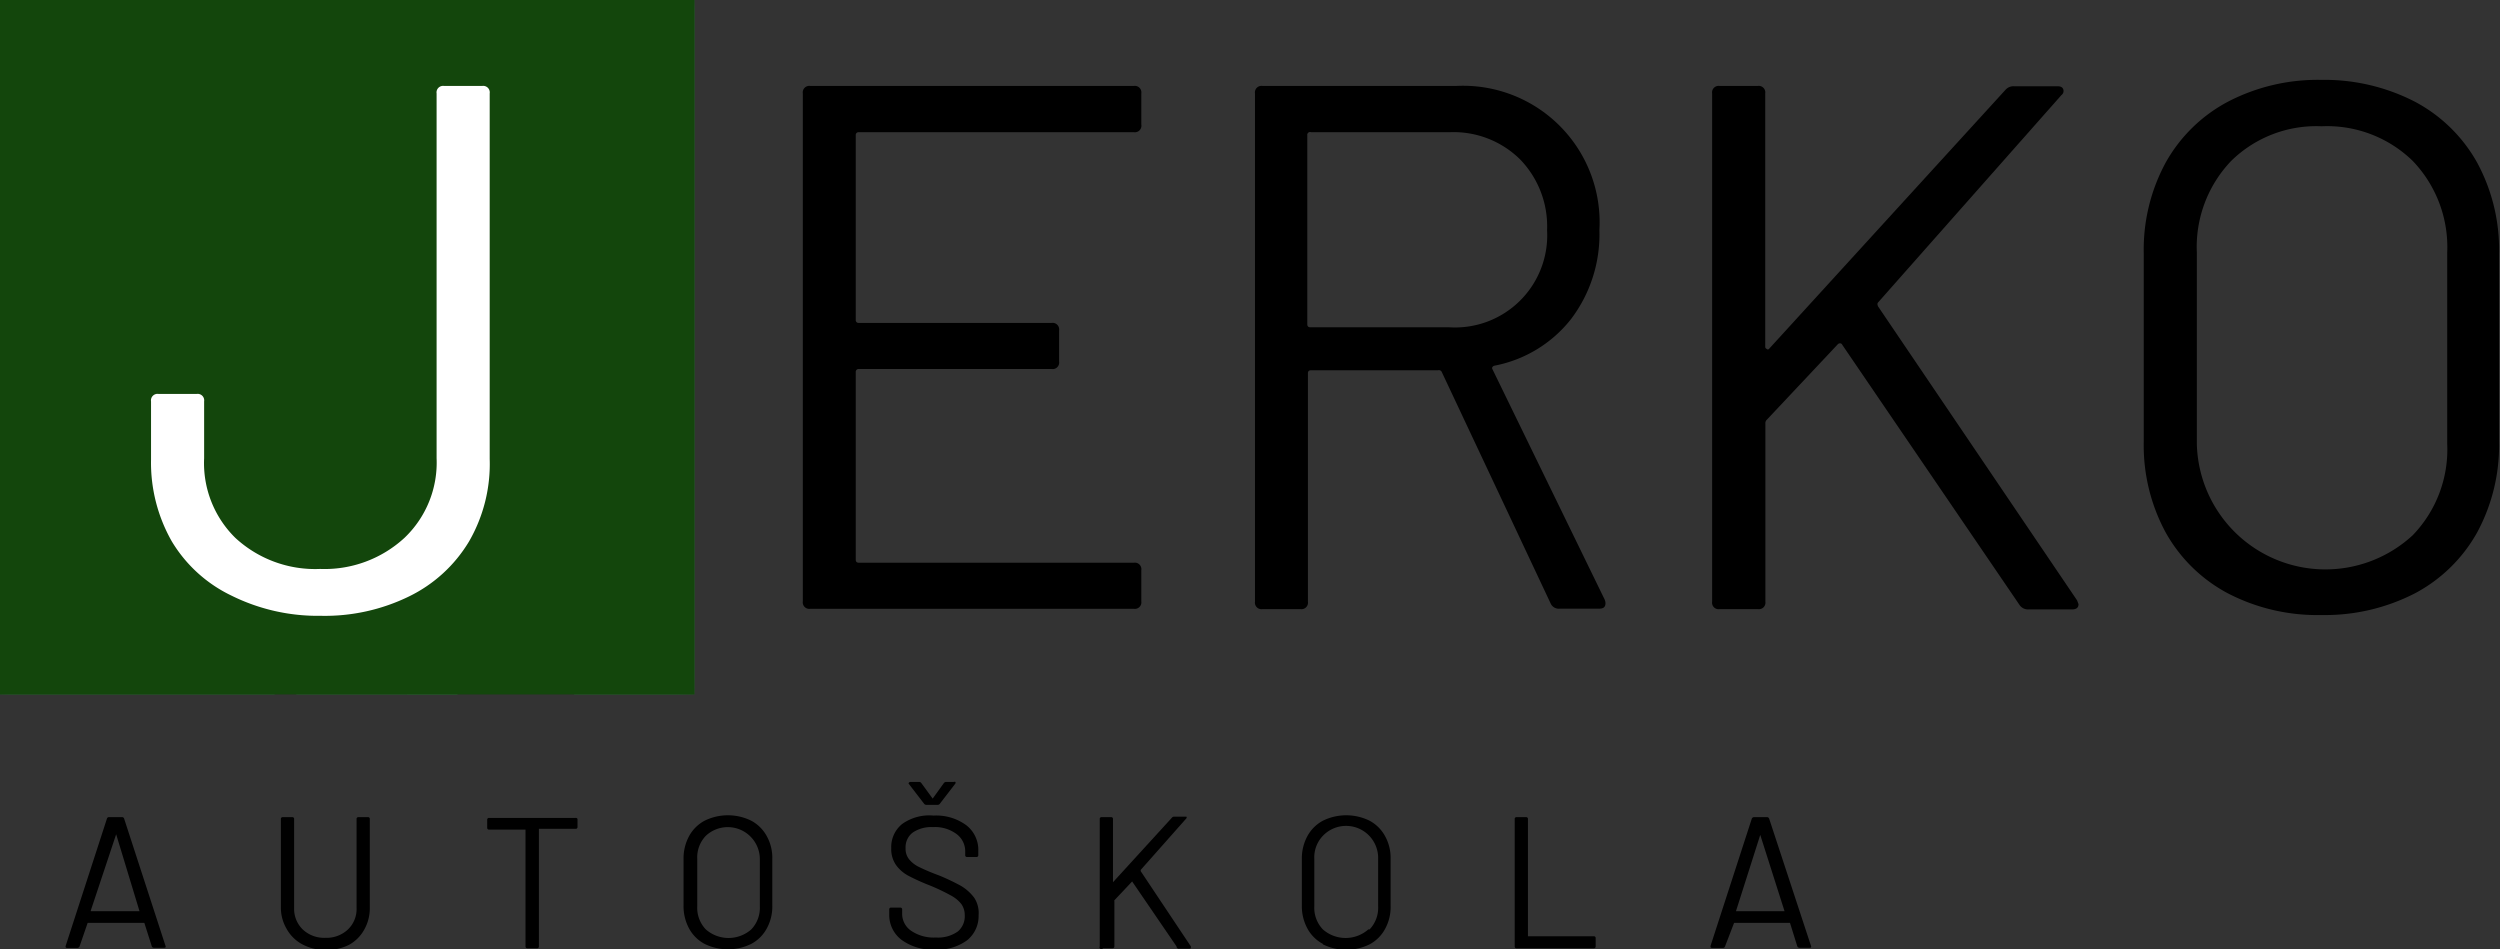 <svg id="Layer_1" data-name="Layer 1" xmlns="http://www.w3.org/2000/svg" xmlns:xlink="http://www.w3.org/1999/xlink" viewBox="0 0 160.56 60.97"><rect x="0" y="0" width="160.56" height="60.97" fill="#333333" stroke="none"/><defs><style>.cls-1,.cls-5{fill:#fff;}.cls-1,.cls-3{fill-rule:evenodd;}.cls-2{mask:url(#mask);}.cls-3{fill:#289548;}.cls-4{fill:#13460c;}</style><mask id="mask" x="0" y="0" width="44.6" height="44.6" maskUnits="userSpaceOnUse"><g transform="translate(-0.04 -0.22)"><g id="_7ab7c2n6fb" data-name="7ab7c2n6fb"><path id="vpzamj7c6a" class="cls-1" d="M0,.22h44.6v44.6H0Z"/></g></g></mask></defs><title>bg_logo</title><g class="cls-2"><path class="cls-3" d="M0,.22v44.6H26.18L3.72,19.64a31.41,31.41,0,0,1-.89-4.76,25.93,25.93,0,0,1,6.73,7.74,103.88,103.88,0,0,1,8.12,22.2h1.39S17.81,30,20.41,19,22.5,37.83,22.5,37.83l3.68,7h3.24S31.83,26,41.53,17.16L36.91,44.82h7.73V.22Z" transform="translate(-0.04 -0.22)"/></g><rect class="cls-4" width="44.6" height="44.6"/><path d="M9.79,61l-.48-1.51s0,0-.05,0H5.67a0,0,0,0,0,0,0L5.15,61a.16.16,0,0,1-.15.1H4.35c-.08,0-.12-.05-.09-.14l2.65-8.17a.13.13,0,0,1,.14-.09h.82a.13.13,0,0,1,.14.09L10.68,61v0c0,.06,0,.09-.11.09H9.93A.14.14,0,0,1,9.79,61ZM5.87,58.74l0,0H9l0,0s0,0,0,0L7.5,53.8s0,0,0,0,0,0,0,0L5.87,58.7A0,0,0,0,0,5.87,58.74Z" transform="translate(-0.04 -0.22)"/><path d="M19.44,60.86a2.5,2.5,0,0,1-1-1,2.69,2.69,0,0,1-.36-1.41V52.82a.11.11,0,0,1,.12-.12h.61a.11.11,0,0,1,.12.12v5.71a1.84,1.84,0,0,0,.55,1.38,2,2,0,0,0,1.46.54,2,2,0,0,0,1.45-.54,1.81,1.81,0,0,0,.55-1.38V52.82a.11.11,0,0,1,.12-.12h.61a.11.11,0,0,1,.12.12V58.5a2.78,2.78,0,0,1-.35,1.41,2.48,2.48,0,0,1-1,1,3.31,3.31,0,0,1-1.5.33A3.24,3.24,0,0,1,19.44,60.86Z" transform="translate(-0.04 -0.22)"/><path d="M37.13,52.82v.51a.11.11,0,0,1-.12.12H34.65s0,0,0,0V61a.11.11,0,0,1-.12.12h-.62a.11.11,0,0,1-.12-.12V53.5s0,0,0,0H31.45a.11.11,0,0,1-.12-.12v-.51a.11.11,0,0,1,.12-.12H37A.11.11,0,0,1,37.13,52.82Z" transform="translate(-0.04 -0.22)"/><path d="M45.29,60.84a2.42,2.42,0,0,1-1-1,3,3,0,0,1-.35-1.46v-3a3,3,0,0,1,.35-1.45,2.45,2.45,0,0,1,1-1,3.39,3.39,0,0,1,3,0,2.45,2.45,0,0,1,1,1,2.86,2.86,0,0,1,.35,1.45v3a2.9,2.9,0,0,1-.35,1.46,2.42,2.42,0,0,1-1,1,3.39,3.39,0,0,1-3,0Zm3-.93a2,2,0,0,0,.55-1.47V55.37a2.06,2.06,0,0,0-3.47-1.47,2,2,0,0,0-.55,1.47v3.07a2,2,0,0,0,.55,1.47,2.21,2.21,0,0,0,2.92,0Z" transform="translate(-0.04 -0.22)"/><path d="M57.94,60.58A2,2,0,0,1,57.15,59v-.37a.11.11,0,0,1,.12-.12h.59a.11.11,0,0,1,.12.12v.32A1.32,1.32,0,0,0,58.56,60a2.57,2.57,0,0,0,1.59.43,2.19,2.19,0,0,0,1.41-.39A1.28,1.28,0,0,0,62,59a1.23,1.23,0,0,0-.22-.72,2.13,2.13,0,0,0-.69-.56,12.72,12.72,0,0,0-1.3-.62,13.77,13.77,0,0,1-1.4-.63,2.34,2.34,0,0,1-.8-.69,1.77,1.77,0,0,1-.31-1.08,1.9,1.9,0,0,1,.7-1.56A3,3,0,0,1,60,52.6a3.26,3.26,0,0,1,2.1.62,2,2,0,0,1,.77,1.66v.26a.11.11,0,0,1-.12.12h-.6a.11.11,0,0,1-.12-.12v-.21a1.38,1.38,0,0,0-.55-1.14,2.32,2.32,0,0,0-1.52-.45,2.12,2.12,0,0,0-1.3.35,1.18,1.18,0,0,0-.46,1,1.08,1.08,0,0,0,.22.71,1.86,1.86,0,0,0,.64.5,13.36,13.36,0,0,0,1.28.54,13.8,13.8,0,0,1,1.41.67,2.92,2.92,0,0,1,.86.77A1.79,1.79,0,0,1,62.89,59a2,2,0,0,1-.74,1.61,3.23,3.23,0,0,1-2.07.6A3.38,3.38,0,0,1,57.94,60.58Zm.56-10.14s0,0,0,0l.07,0h.48a.17.17,0,0,1,.16.07l.73,1,0,0,0,0,.72-1a.19.19,0,0,1,.16-.07h.48a.11.11,0,0,1,.1,0,.11.11,0,0,1,0,.1l-1,1.3a.17.17,0,0,1-.16.07h-.69a.18.18,0,0,1-.16-.07l-1-1.3A.12.12,0,0,1,58.5,50.44Z" transform="translate(-0.04 -0.22)"/><path d="M70.67,61V52.82a.11.11,0,0,1,.12-.12h.61a.11.11,0,0,1,.12.12v4.06a.05.05,0,0,0,0,0s0,0,0,0l3.79-4.15a.17.17,0,0,1,.14-.06h.7c.05,0,.08,0,.09,0a.1.1,0,0,1,0,.1l-2.94,3.32s0,0,0,.08L76.52,61l0,.06c0,.06,0,.09-.11.09h-.7A.16.16,0,0,1,75.6,61l-2.85-4.17a0,0,0,0,0,0,0l0,0-1.14,1.21a.08.08,0,0,0,0,.06V61a.11.11,0,0,1-.12.12h-.61A.11.11,0,0,1,70.67,61Z" transform="translate(-0.04 -0.22)"/><path d="M85,60.84a2.42,2.42,0,0,1-1-1,3,3,0,0,1-.35-1.46v-3a3,3,0,0,1,.35-1.45,2.45,2.45,0,0,1,1-1,3.39,3.39,0,0,1,3,0,2.45,2.45,0,0,1,1,1,2.86,2.86,0,0,1,.35,1.45v3A2.9,2.9,0,0,1,89,59.87a2.42,2.42,0,0,1-1,1,3.39,3.39,0,0,1-3,0Zm3-.93a2,2,0,0,0,.55-1.47V55.37A2.06,2.06,0,0,0,85,53.9a2,2,0,0,0-.55,1.47v3.07A2,2,0,0,0,85,59.91a2.21,2.21,0,0,0,2.92,0Z" transform="translate(-0.04 -0.22)"/><path d="M97.32,61V52.82a.11.11,0,0,1,.12-.12h.61a.11.11,0,0,1,.12.12V60.3s0,.05,0,.05h4.23a.11.11,0,0,1,.12.12V61a.11.11,0,0,1-.12.12h-5A.11.11,0,0,1,97.32,61Z" transform="translate(-0.04 -0.22)"/><path d="M115.47,61,115,59.49a0,0,0,0,0,0,0h-3.59s0,0,0,0L110.83,61a.14.14,0,0,1-.14.1H110c-.09,0-.12-.05-.1-.14l2.65-8.17a.16.16,0,0,1,.15-.09h.81a.15.15,0,0,1,.15.09L116.36,61v0c0,.06,0,.09-.1.09h-.65A.16.16,0,0,1,115.47,61Zm-3.91-2.26,0,0h3.09l0,0a0,0,0,0,0,0,0l-1.56-4.9s0,0,0,0,0,0,0,0l-1.56,4.9A0,0,0,0,0,111.56,58.74Z" transform="translate(-0.04 -0.22)"/><path class="cls-5" d="M14.9,38.47A9,9,0,0,1,11.08,35a10.21,10.21,0,0,1-1.34-5.26V26a.42.42,0,0,1,.48-.48h2.45a.42.42,0,0,1,.48.48v3.65a6.73,6.73,0,0,0,2,5.11,7.55,7.55,0,0,0,5.45,2,7.57,7.57,0,0,0,5.42-2,6.67,6.67,0,0,0,2.06-5.11V6.22a.42.42,0,0,1,.48-.48h2.45a.42.42,0,0,1,.48.48V29.69A9.94,9.94,0,0,1,30.16,35a9.16,9.16,0,0,1-3.84,3.52,12.31,12.31,0,0,1-5.68,1.25A12.47,12.47,0,0,1,14.9,38.47Z" transform="translate(-0.04 -0.22)"/><path d="M72.86,8.71H55.2a.18.18,0,0,0-.2.2V20.76a.18.18,0,0,0,.2.2H67.58a.42.42,0,0,1,.48.48v2a.42.42,0,0,1-.48.48H55.2a.18.18,0,0,0-.2.19V36.17c0,.13.07.19.2.19H72.86a.42.42,0,0,1,.48.48v2a.42.42,0,0,1-.48.48H52.08a.42.42,0,0,1-.48-.48V6.22a.42.42,0,0,1,.48-.48H72.86a.42.42,0,0,1,.48.48v2A.42.42,0,0,1,72.86,8.71Z" transform="translate(-0.04 -0.22)"/><path d="M99.64,39l-7-14.88A.2.2,0,0,0,92.4,24H84.24c-.13,0-.2.06-.2.19V38.86a.42.42,0,0,1-.48.48H81.12a.42.42,0,0,1-.48-.48V6.22a.42.42,0,0,1,.48-.48H93.55A8.77,8.77,0,0,1,102.76,15a9,9,0,0,1-1.82,5.71,8.23,8.23,0,0,1-4.94,3c-.13.06-.16.14-.1.24l7.2,14.78a.6.6,0,0,1,.05.24c0,.23-.13.34-.39.34h-2.54A.57.57,0,0,1,99.64,39ZM84,8.91V21.05c0,.13.07.19.2.19h8.92A5.92,5.92,0,0,0,99.4,15a6.18,6.18,0,0,0-1.72-4.53,6.08,6.08,0,0,0-4.52-1.76H84.24A.18.18,0,0,0,84,8.91Z" transform="translate(-0.04 -0.22)"/><path d="M110,38.86V6.22a.42.42,0,0,1,.48-.48h2.45a.42.42,0,0,1,.48.48V22.49a.14.14,0,0,0,.1.14.09.09,0,0,0,.14,0L128.83,6a.69.69,0,0,1,.57-.24h2.79c.19,0,.31.06.36.19a.33.33,0,0,1-.12.38l-11.76,13.3c-.07.07-.07.16,0,.29l12.77,18.86.09.24c0,.23-.14.34-.43.34h-2.78a.66.66,0,0,1-.58-.29l-11.38-16.7a.15.15,0,0,0-.14-.1.2.2,0,0,0-.14.05l-4.56,4.85a.3.3,0,0,0-.1.24V38.86a.42.42,0,0,1-.48.48h-2.45A.42.42,0,0,1,110,38.86Z" transform="translate(-0.04 -0.22)"/><path d="M143.13,38.33a9.87,9.87,0,0,1-4-3.91,11.76,11.76,0,0,1-1.41-5.83V16.49a11.73,11.73,0,0,1,1.41-5.83,9.87,9.87,0,0,1,4-3.91,12.48,12.48,0,0,1,6-1.4,12.66,12.66,0,0,1,6,1.4,9.86,9.86,0,0,1,4,3.91,11.73,11.73,0,0,1,1.41,5.83v12.1a11.76,11.76,0,0,1-1.41,5.83,9.86,9.86,0,0,1-4,3.91,12.65,12.65,0,0,1-6,1.39A12.48,12.48,0,0,1,143.13,38.33ZM155,34.59a7.93,7.93,0,0,0,2.21-5.86V16.44A8,8,0,0,0,155,10.56a7.88,7.88,0,0,0-5.86-2.23,7.8,7.8,0,0,0-5.81,2.23,8,8,0,0,0-2.2,5.88V28.73A8.26,8.26,0,0,0,155,34.59Z" transform="translate(-0.04 -0.22)"/></svg>